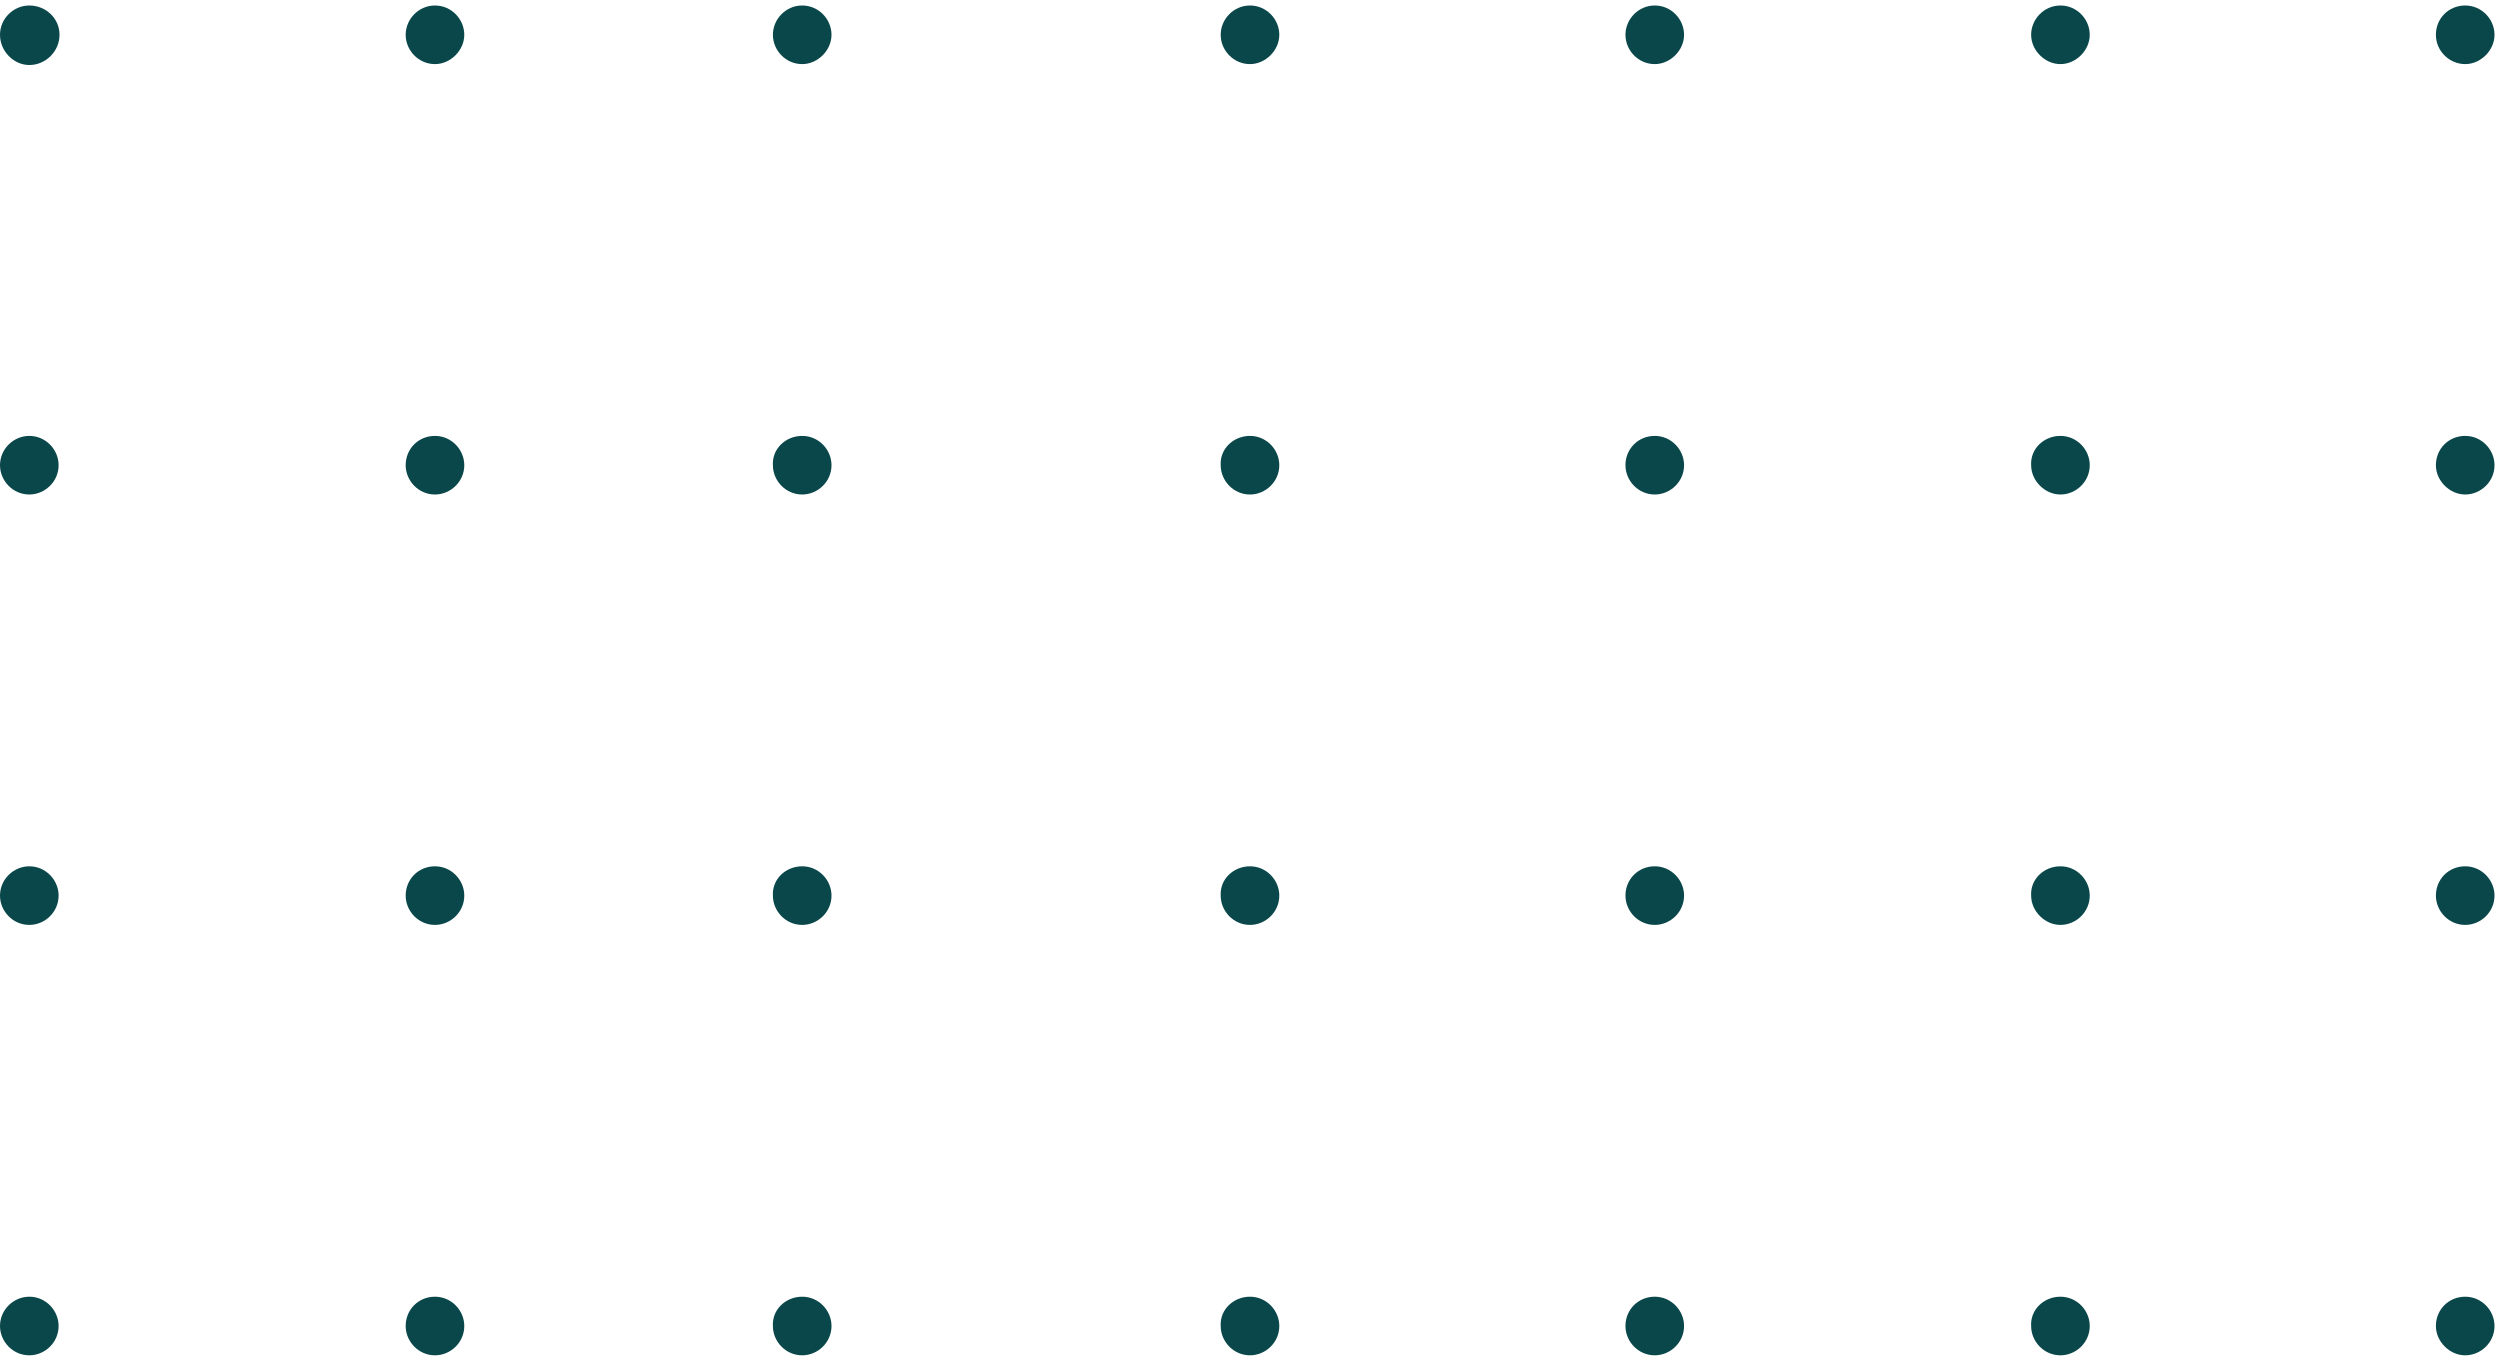 <?xml version="1.0" encoding="utf-8"?>
<!-- Generator: Adobe Illustrator 27.7.0, SVG Export Plug-In . SVG Version: 6.00 Build 0)  -->
<svg version="1.1" id="Livello_1" xmlns="http://www.w3.org/2000/svg" xmlns:xlink="http://www.w3.org/1999/xlink" x="0px" y="0px"
	 viewBox="0 0 273 149" style="enable-background:new 0 0 273 149;" xml:space="preserve">
<style type="text/css">
	.st0{fill:#0A474A;}
</style>
<path class="st0" d="M3.2,141.6c1.8,0,3.2,1.5,3.2,3.2c0,1.8-1.5,3.2-3.2,3.2c-1.8,0-3.2-1.5-3.2-3.2C0,143,1.5,141.6,3.2,141.6z"/>
<path class="st0" d="M3.2,94.6c1.8,0,3.2,1.5,3.2,3.2c0,1.8-1.5,3.2-3.2,3.2c-1.8,0-3.2-1.5-3.2-3.2C0,96,1.5,94.6,3.2,94.6z"/>
<path class="st0" d="M3.2,47.6c1.8,0,3.2,1.5,3.2,3.2c0,1.8-1.5,3.2-3.2,3.2c-1.8,0-3.2-1.5-3.2-3.2C0,49,1.5,47.6,3.2,47.6z"/>
<path class="st0" d="M3.2,0.6C5,0.6,6.5,2,6.5,3.8S5,7.1,3.2,7.1C1.5,7.1,0,5.6,0,3.8C0,2,1.5,0.6,3.2,0.6z"/>
<path class="st0" d="M47.5,141.6c1.8,0,3.2,1.5,3.2,3.2c0,1.8-1.5,3.2-3.2,3.2c-1.8,0-3.2-1.5-3.2-3.2
	C44.3,143,45.7,141.6,47.5,141.6z"/>
<path class="st0" d="M47.5,94.6c1.8,0,3.2,1.5,3.2,3.2c0,1.8-1.5,3.2-3.2,3.2c-1.8,0-3.2-1.5-3.2-3.2C44.3,96,45.7,94.6,47.5,94.6z"
	/>
<path class="st0" d="M47.5,47.6c1.8,0,3.2,1.5,3.2,3.2c0,1.8-1.5,3.2-3.2,3.2c-1.8,0-3.2-1.5-3.2-3.2C44.3,49,45.7,47.6,47.5,47.6z"
	/>
<path class="st0" d="M47.5,0.6c1.8,0,3.2,1.5,3.2,3.2s-1.5,3.2-3.2,3.2c-1.8,0-3.2-1.5-3.2-3.2S45.7,0.6,47.5,0.6z"/>
<path class="st0" d="M136.5,141.6c1.8,0,3.2,1.5,3.2,3.2c0,1.8-1.5,3.2-3.2,3.2c-1.8,0-3.2-1.5-3.2-3.2
	C133.2,143,134.7,141.6,136.5,141.6z"/>
<path class="st0" d="M136.5,94.6c1.8,0,3.2,1.5,3.2,3.2c0,1.8-1.5,3.2-3.2,3.2c-1.8,0-3.2-1.5-3.2-3.2
	C133.2,96,134.7,94.6,136.5,94.6z"/>
<path class="st0" d="M136.5,47.6c1.8,0,3.2,1.5,3.2,3.2c0,1.8-1.5,3.2-3.2,3.2c-1.8,0-3.2-1.5-3.2-3.2
	C133.2,49,134.7,47.6,136.5,47.6z"/>
<path class="st0" d="M136.5,0.6c1.8,0,3.2,1.5,3.2,3.2s-1.5,3.2-3.2,3.2c-1.8,0-3.2-1.5-3.2-3.2S134.7,0.6,136.5,0.6z"/>
<path class="st0" d="M87.6,141.6c1.8,0,3.2,1.5,3.2,3.2c0,1.8-1.5,3.2-3.2,3.2c-1.8,0-3.2-1.5-3.2-3.2
	C84.3,143,85.8,141.6,87.6,141.6z"/>
<path class="st0" d="M87.6,94.6c1.8,0,3.2,1.5,3.2,3.2c0,1.8-1.5,3.2-3.2,3.2c-1.8,0-3.2-1.5-3.2-3.2C84.3,96,85.8,94.6,87.6,94.6z"
	/>
<path class="st0" d="M87.6,47.6c1.8,0,3.2,1.5,3.2,3.2c0,1.8-1.5,3.2-3.2,3.2c-1.8,0-3.2-1.5-3.2-3.2C84.3,49,85.8,47.6,87.6,47.6z"
	/>
<path class="st0" d="M87.6,0.6c1.8,0,3.2,1.5,3.2,3.2s-1.5,3.2-3.2,3.2c-1.8,0-3.2-1.5-3.2-3.2S85.8,0.6,87.6,0.6z"/>
<path class="st0" d="M180.7,141.6c1.8,0,3.2,1.5,3.2,3.2c0,1.8-1.5,3.2-3.2,3.2c-1.8,0-3.2-1.5-3.2-3.2
	C177.5,143,178.9,141.6,180.7,141.6z"/>
<path class="st0" d="M180.7,94.6c1.8,0,3.2,1.5,3.2,3.2c0,1.8-1.5,3.2-3.2,3.2c-1.8,0-3.2-1.5-3.2-3.2
	C177.5,96,178.9,94.6,180.7,94.6z"/>
<path class="st0" d="M180.7,47.6c1.8,0,3.2,1.5,3.2,3.2c0,1.8-1.5,3.2-3.2,3.2c-1.8,0-3.2-1.5-3.2-3.2
	C177.5,49,178.9,47.6,180.7,47.6z"/>
<path class="st0" d="M180.7,0.6c1.8,0,3.2,1.5,3.2,3.2s-1.5,3.2-3.2,3.2c-1.8,0-3.2-1.5-3.2-3.2S178.9,0.6,180.7,0.6z"/>
<path class="st0" d="M225,141.6c1.8,0,3.2,1.5,3.2,3.2c0,1.8-1.5,3.2-3.2,3.2c-1.8,0-3.2-1.5-3.2-3.2
	C221.7,143,223.2,141.6,225,141.6z"/>
<path class="st0" d="M225,94.6c1.8,0,3.2,1.5,3.2,3.2c0,1.8-1.5,3.2-3.2,3.2s-3.2-1.5-3.2-3.2C221.7,96,223.2,94.6,225,94.6z"/>
<path class="st0" d="M225,47.6c1.8,0,3.2,1.5,3.2,3.2c0,1.8-1.5,3.2-3.2,3.2s-3.2-1.5-3.2-3.2C221.7,49,223.2,47.6,225,47.6z"/>
<path class="st0" d="M225,0.6c1.8,0,3.2,1.5,3.2,3.2s-1.5,3.2-3.2,3.2s-3.2-1.5-3.2-3.2S223.2,0.6,225,0.6z"/>
<path class="st0" d="M269.2,141.6c1.8,0,3.2,1.5,3.2,3.2c0,1.8-1.5,3.2-3.2,3.2s-3.2-1.5-3.2-3.2C266,143,267.4,141.6,269.2,141.6z"
	/>
<path class="st0" d="M269.2,94.6c1.8,0,3.2,1.5,3.2,3.2c0,1.8-1.5,3.2-3.2,3.2c-1.8,0-3.2-1.5-3.2-3.2C266,96,267.4,94.6,269.2,94.6
	z"/>
<path class="st0" d="M269.2,47.6c1.8,0,3.2,1.5,3.2,3.2c0,1.8-1.5,3.2-3.2,3.2s-3.2-1.5-3.2-3.2C266,49,267.4,47.6,269.2,47.6z"/>
<path class="st0" d="M269.2,0.6c1.8,0,3.2,1.5,3.2,3.2s-1.5,3.2-3.2,3.2S266,5.6,266,3.8S267.4,0.6,269.2,0.6z"/>
</svg>
